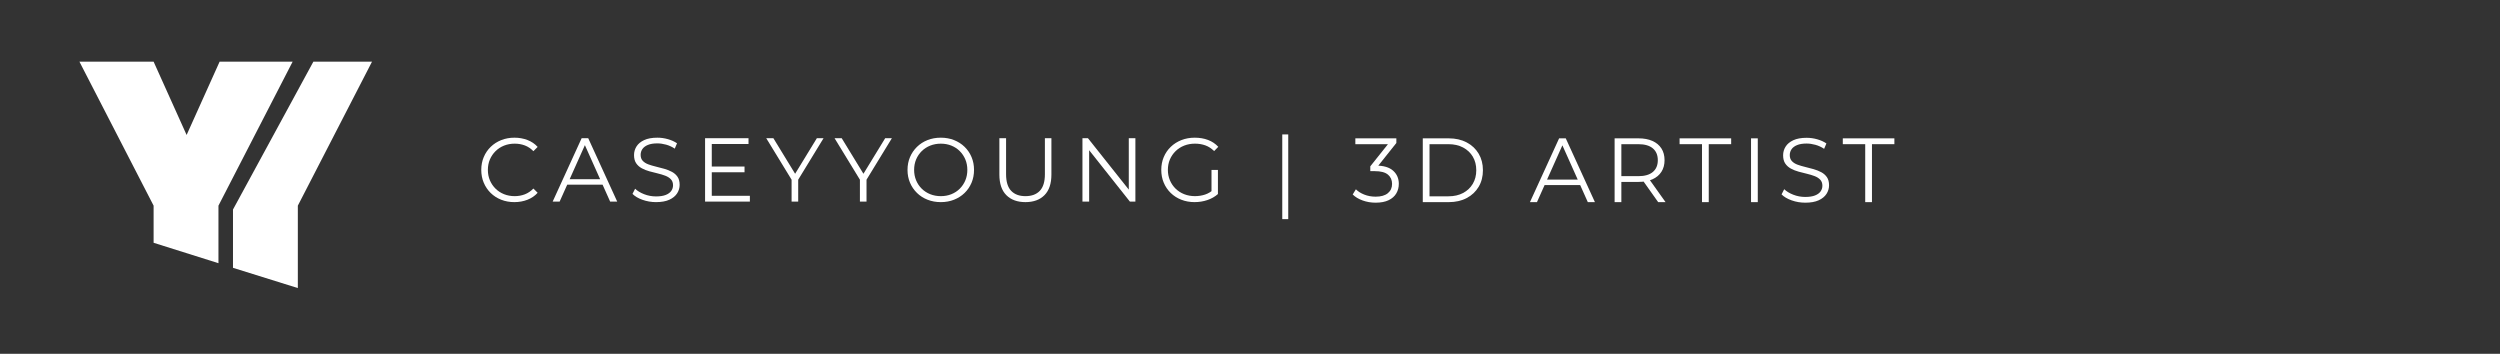 <?xml version="1.0" encoding="UTF-8"?>
<svg id="Layer_1" xmlns="http://www.w3.org/2000/svg" version="1.1" viewBox="0 0 1902.435 269.242">
  <rect x="0" y="0" width="1902.435" height="269.242" fill="#333333" stroke="none"/>
  <!-- Generator: Adobe Illustrator 29.5.1, SVG Export Plug-In . SVG Version: 2.1.0 Build 141)  -->
  <defs>
    <style>
      .st0 {
        fill: #fff;
      }
    </style>
  </defs>
  <g>
    <polygon class="st0" points="238.469 46.921 177.297 159.448 177.297 203.805 226.643 219.203 226.643 156.504 283.099 46.921 238.469 46.921"/>
    <path class="st0" d="M222.693,46.921l-56.456,109.583v43.783l-49.347-15.542v-28.241L60.435,46.921h56.456l25.117,55.786,25.117-55.786h55.569Z"/>
  </g>
  <g>
    <path class="st0" d="M391.44,153.808c-3.627,0-6.979-.607-10.055-1.825-3.076-1.216-5.739-2.927-7.988-5.13-2.25-2.204-4.006-4.798-5.269-7.782s-1.894-6.243-1.894-9.779.631-6.795,1.894-9.779,3.03-5.578,5.303-7.782c2.273-2.204,4.947-3.913,8.023-5.131,3.075-1.216,6.427-1.824,10.055-1.824,3.488,0,6.771.585,9.848,1.756,3.075,1.171,5.67,2.927,7.782,5.269l-3.236,3.236c-1.975-2.019-4.156-3.478-6.543-4.373-2.388-.895-4.958-1.343-7.713-1.343-2.893,0-5.578.494-8.058,1.48-2.479.988-4.638,2.388-6.474,4.201-1.837,1.815-3.271,3.925-4.304,6.336-1.033,2.41-1.55,5.061-1.55,7.954s.517,5.544,1.55,7.954,2.467,4.522,4.304,6.336c1.836,1.815,3.994,3.214,6.474,4.201s5.165,1.48,8.058,1.48c2.755,0,5.325-.459,7.713-1.378,2.387-.918,4.568-2.387,6.543-4.407l3.236,3.237c-2.112,2.341-4.707,4.109-7.782,5.303-3.076,1.194-6.382,1.79-9.917,1.79Z"/>
    <path class="st0" d="M420.571,153.395l22.037-48.207h5.027l22.038,48.207h-5.372l-20.247-45.246h2.066l-20.247,45.246h-5.303ZM429.248,140.517l1.515-4.132h28.029l1.515,4.132h-31.059Z"/>
    <path class="st0" d="M499.217,153.808c-3.581,0-7.014-.585-10.296-1.756-3.283-1.171-5.819-2.674-7.61-4.511l1.998-3.926c1.697,1.653,3.982,3.042,6.852,4.167s5.889,1.687,9.057,1.687c3.03,0,5.497-.379,7.403-1.136,1.904-.758,3.306-1.779,4.2-3.064.895-1.285,1.343-2.709,1.343-4.271,0-1.882-.54-3.397-1.618-4.545-1.079-1.147-2.491-2.054-4.235-2.72-1.745-.665-3.674-1.251-5.784-1.757-2.112-.505-4.225-1.044-6.336-1.618-2.112-.573-4.053-1.343-5.819-2.307-1.769-.965-3.191-2.238-4.269-3.822-1.08-1.584-1.619-3.661-1.619-6.233,0-2.387.631-4.579,1.895-6.576,1.262-1.997,3.202-3.603,5.819-4.821,2.616-1.216,5.968-1.824,10.054-1.824,2.709,0,5.394.378,8.058,1.136,2.662.758,4.959,1.803,6.887,3.134l-1.722,4.064c-2.065-1.378-4.259-2.387-6.576-3.03-2.319-.643-4.558-.965-6.715-.965-2.893,0-5.28.391-7.162,1.171-1.883.781-3.272,1.825-4.167,3.134-.894,1.309-1.343,2.789-1.343,4.441,0,1.884.539,3.398,1.618,4.546s2.502,2.043,4.271,2.686c1.767.644,3.707,1.217,5.819,1.722,2.111.506,4.211,1.057,6.301,1.653,2.089.597,4.018,1.366,5.785,2.307,1.767.941,3.19,2.193,4.269,3.754,1.078,1.56,1.618,3.604,1.618,6.129,0,2.341-.644,4.511-1.928,6.508-1.286,1.997-3.249,3.604-5.889,4.82-2.641,1.218-6.025,1.825-10.157,1.825Z"/>
    <path class="st0" d="M541.638,148.988h28.993v4.407h-34.09v-48.207h33.057v4.407h-27.96v39.393ZM541.087,126.743h25.48v4.339h-25.48v-4.339Z"/>
    <path class="st0" d="M602.378,153.395v-17.905l1.171,3.168-20.453-33.47h5.44l17.974,29.406h-2.893l17.975-29.406h5.097l-20.454,33.47,1.171-3.168v17.905h-5.027Z"/>
    <path class="st0" d="M654.372,153.395v-17.905l1.171,3.168-20.453-33.47h5.44l17.974,29.406h-2.893l17.975-29.406h5.097l-20.454,33.47,1.171-3.168v17.905h-5.027Z"/>
    <path class="st0" d="M715.94,153.808c-3.627,0-6.989-.607-10.089-1.825-3.099-1.216-5.784-2.938-8.058-5.165-2.272-2.226-4.04-4.82-5.303-7.781-1.263-2.962-1.894-6.209-1.894-9.745s.631-6.783,1.894-9.745c1.263-2.961,3.03-5.555,5.303-7.782,2.273-2.226,4.947-3.947,8.023-5.165,3.075-1.216,6.45-1.824,10.123-1.824,3.627,0,6.979.608,10.055,1.824,3.076,1.218,5.751,2.927,8.023,5.131s4.039,4.798,5.303,7.782c1.262,2.984,1.894,6.244,1.894,9.779s-.632,6.795-1.894,9.779c-1.264,2.984-3.03,5.578-5.303,7.782-2.272,2.203-4.947,3.914-8.023,5.13-3.076,1.218-6.428,1.825-10.055,1.825ZM715.94,149.263c2.893,0,5.566-.493,8.023-1.48,2.455-.987,4.591-2.387,6.404-4.201,1.813-1.813,3.226-3.926,4.235-6.336s1.516-5.061,1.516-7.954-.506-5.544-1.516-7.954c-1.01-2.411-2.422-4.521-4.235-6.336-1.813-1.813-3.949-3.213-6.404-4.201-2.457-.986-5.131-1.48-8.023-1.48s-5.578.494-8.057,1.48c-2.479.988-4.639,2.388-6.474,4.201-1.837,1.815-3.261,3.925-4.271,6.336-1.01,2.41-1.515,5.061-1.515,7.954,0,2.848.505,5.486,1.515,7.92s2.434,4.557,4.271,6.37c1.835,1.815,3.994,3.214,6.474,4.201,2.478.987,5.165,1.48,8.057,1.48Z"/>
    <path class="st0" d="M780.33,153.808c-6.153,0-10.996-1.767-14.531-5.303-3.536-3.535-5.303-8.769-5.303-15.701v-27.616h5.097v27.409c0,5.693,1.284,9.895,3.856,12.602,2.57,2.71,6.198,4.064,10.881,4.064,4.729,0,8.378-1.353,10.95-4.064,2.57-2.708,3.856-6.909,3.856-12.602v-27.409h4.958v27.616c0,6.933-1.756,12.166-5.269,15.701-3.512,3.536-8.345,5.303-14.496,5.303Z"/>
    <path class="st0" d="M823.715,153.395v-48.207h4.201l33.263,41.871h-2.203v-41.871h5.027v48.207h-4.201l-33.194-41.871h2.204v41.871h-5.097Z"/>
    <path class="st0" d="M909.111,153.808c-3.674,0-7.059-.607-10.158-1.825-3.099-1.216-5.784-2.927-8.058-5.13-2.272-2.204-4.04-4.798-5.303-7.782s-1.894-6.243-1.894-9.779.631-6.795,1.894-9.779,3.041-5.578,5.338-7.782c2.295-2.204,4.992-3.913,8.092-5.131,3.099-1.216,6.484-1.824,10.157-1.824s7.036.574,10.09,1.722c3.053,1.147,5.657,2.892,7.816,5.233l-3.168,3.237c-2.022-2.021-4.247-3.467-6.681-4.339s-5.051-1.309-7.851-1.309c-2.985,0-5.728.494-8.229,1.48-2.503.988-4.683,2.388-6.543,4.201-1.859,1.815-3.305,3.925-4.338,6.336-1.033,2.41-1.55,5.061-1.55,7.954,0,2.848.517,5.486,1.55,7.92s2.478,4.557,4.338,6.37c1.86,1.815,4.04,3.214,6.543,4.201,2.502.987,5.222,1.48,8.16,1.48,2.755,0,5.36-.413,7.817-1.24,2.455-.826,4.717-2.226,6.783-4.2l2.893,3.856c-2.297,2.021-4.982,3.547-8.058,4.579-3.077,1.033-6.291,1.55-9.642,1.55ZM921.92,147.059v-17.768h4.89v18.388l-4.89-.62Z"/>
    <path class="st0" d="M975.773,166.755v-64.46h4.546v64.46h-4.546Z"/>
  </g>
  <g>
    <path class="st0" d="M1046.846,154.238c-3.514,0-6.83-.565-9.951-1.699-3.121-1.132-5.629-2.646-7.524-4.542l2.428-3.953c1.57,1.619,3.686,2.959,6.345,4.022,2.658,1.065,5.559,1.595,8.703,1.595,4.022,0,7.108-.878,9.259-2.635,2.149-1.757,3.225-4.114,3.225-7.074,0-2.958-1.053-5.315-3.155-7.073-2.104-1.757-5.422-2.635-9.952-2.635h-3.467v-3.676l14.979-18.794.694,1.941h-27.047v-4.438h31.207v3.537l-14.979,18.794-2.428-1.595h1.872c5.826,0,10.183,1.295,13.072,3.883,2.89,2.59,4.335,5.919,4.335,9.986,0,2.728-.648,5.179-1.942,7.352-1.295,2.174-3.248,3.883-5.859,5.132-2.612,1.248-5.884,1.872-9.813,1.872Z"/>
    <path class="st0" d="M1082.699,153.822v-48.544h19.765c5.178,0,9.72,1.029,13.627,3.086,3.906,2.058,6.946,4.913,9.12,8.565,2.172,3.653,3.259,7.86,3.259,12.621s-1.087,8.971-3.259,12.622c-2.174,3.652-5.214,6.508-9.12,8.565-3.907,2.058-8.449,3.086-13.627,3.086h-19.765ZM1087.831,149.383h14.355c4.3,0,8.032-.843,11.2-2.531,3.166-1.687,5.628-4.022,7.386-7.004,1.756-2.982,2.635-6.415,2.635-10.299,0-3.929-.879-7.373-2.635-10.332-1.758-2.958-4.22-5.281-7.386-6.97-3.168-1.687-6.9-2.531-11.2-2.531h-14.355v39.667Z"/>
    <path class="st0" d="M1164.253,153.822l22.191-48.544h5.062l22.191,48.544h-5.409l-20.389-45.562h2.081l-20.389,45.562h-5.34ZM1172.991,140.854l1.525-4.161h28.225l1.526,4.161h-31.276Z"/>
    <path class="st0" d="M1228.676,153.822v-48.544h18.17c4.114,0,7.651.659,10.61,1.976,2.958,1.318,5.235,3.214,6.831,5.687,1.595,2.474,2.393,5.467,2.393,8.98,0,3.422-.798,6.369-2.393,8.842-1.596,2.474-3.873,4.369-6.831,5.686-2.959,1.317-6.496,1.977-10.61,1.977h-15.326l2.288-2.357v17.753h-5.132ZM1233.808,136.485l-2.288-2.428h15.188c4.854,0,8.541-1.062,11.06-3.189,2.519-2.126,3.78-5.108,3.78-8.946,0-3.884-1.261-6.888-3.78-9.015-2.519-2.126-6.206-3.19-11.06-3.19h-15.188l2.288-2.427v29.196ZM1261.826,153.822l-12.483-17.614h5.548l12.553,17.614h-5.617Z"/>
    <path class="st0" d="M1295.182,153.822v-44.106h-17.06v-4.438h39.251v4.438h-17.06v44.106h-5.132Z"/>
    <path class="st0" d="M1332.491,153.822v-48.544h5.132v48.544h-5.132Z"/>
    <path class="st0" d="M1373.753,154.238c-3.606,0-7.062-.59-10.367-1.769-3.307-1.179-5.86-2.692-7.663-4.542l2.011-3.953c1.71,1.664,4.011,3.063,6.9,4.195,2.889,1.134,5.929,1.699,9.119,1.699,3.052,0,5.536-.381,7.455-1.144,1.918-.764,3.329-1.792,4.231-3.087.901-1.293,1.352-2.727,1.352-4.299,0-1.895-.544-3.421-1.629-4.577-1.087-1.155-2.509-2.068-4.266-2.739-1.757-.67-3.699-1.26-5.825-1.769-2.127-.508-4.254-1.051-6.38-1.63-2.127-.577-4.081-1.353-5.86-2.323-1.78-.971-3.214-2.254-4.299-3.849-1.087-1.595-1.63-3.687-1.63-6.276,0-2.404.635-4.612,1.907-6.623,1.27-2.011,3.225-3.629,5.859-4.854,2.636-1.224,6.01-1.837,10.125-1.837,2.728,0,5.433.381,8.114,1.144,2.681.763,4.993,1.815,6.935,3.155l-1.733,4.092c-2.081-1.387-4.289-2.403-6.623-3.051-2.335-.647-4.589-.971-6.762-.971-2.912,0-5.317.394-7.212,1.179-1.897.787-3.294,1.837-4.195,3.155-.902,1.317-1.353,2.809-1.353,4.473,0,1.897.543,3.422,1.63,4.577,1.085,1.156,2.519,2.058,4.299,2.704,1.779.648,3.733,1.227,5.86,1.734,2.126.509,4.241,1.065,6.346,1.664,2.103.602,4.045,1.376,5.825,2.323,1.779.948,3.213,2.209,4.3,3.779,1.085,1.572,1.629,3.631,1.629,6.173,0,2.357-.647,4.542-1.941,6.553-1.295,2.012-3.272,3.63-5.93,4.854-2.658,1.226-6.067,1.838-10.229,1.838Z"/>
    <path class="st0" d="M1419.383,153.822v-44.106h-17.06v-4.438h39.251v4.438h-17.06v44.106h-5.132Z"/>
  </g>
</svg>